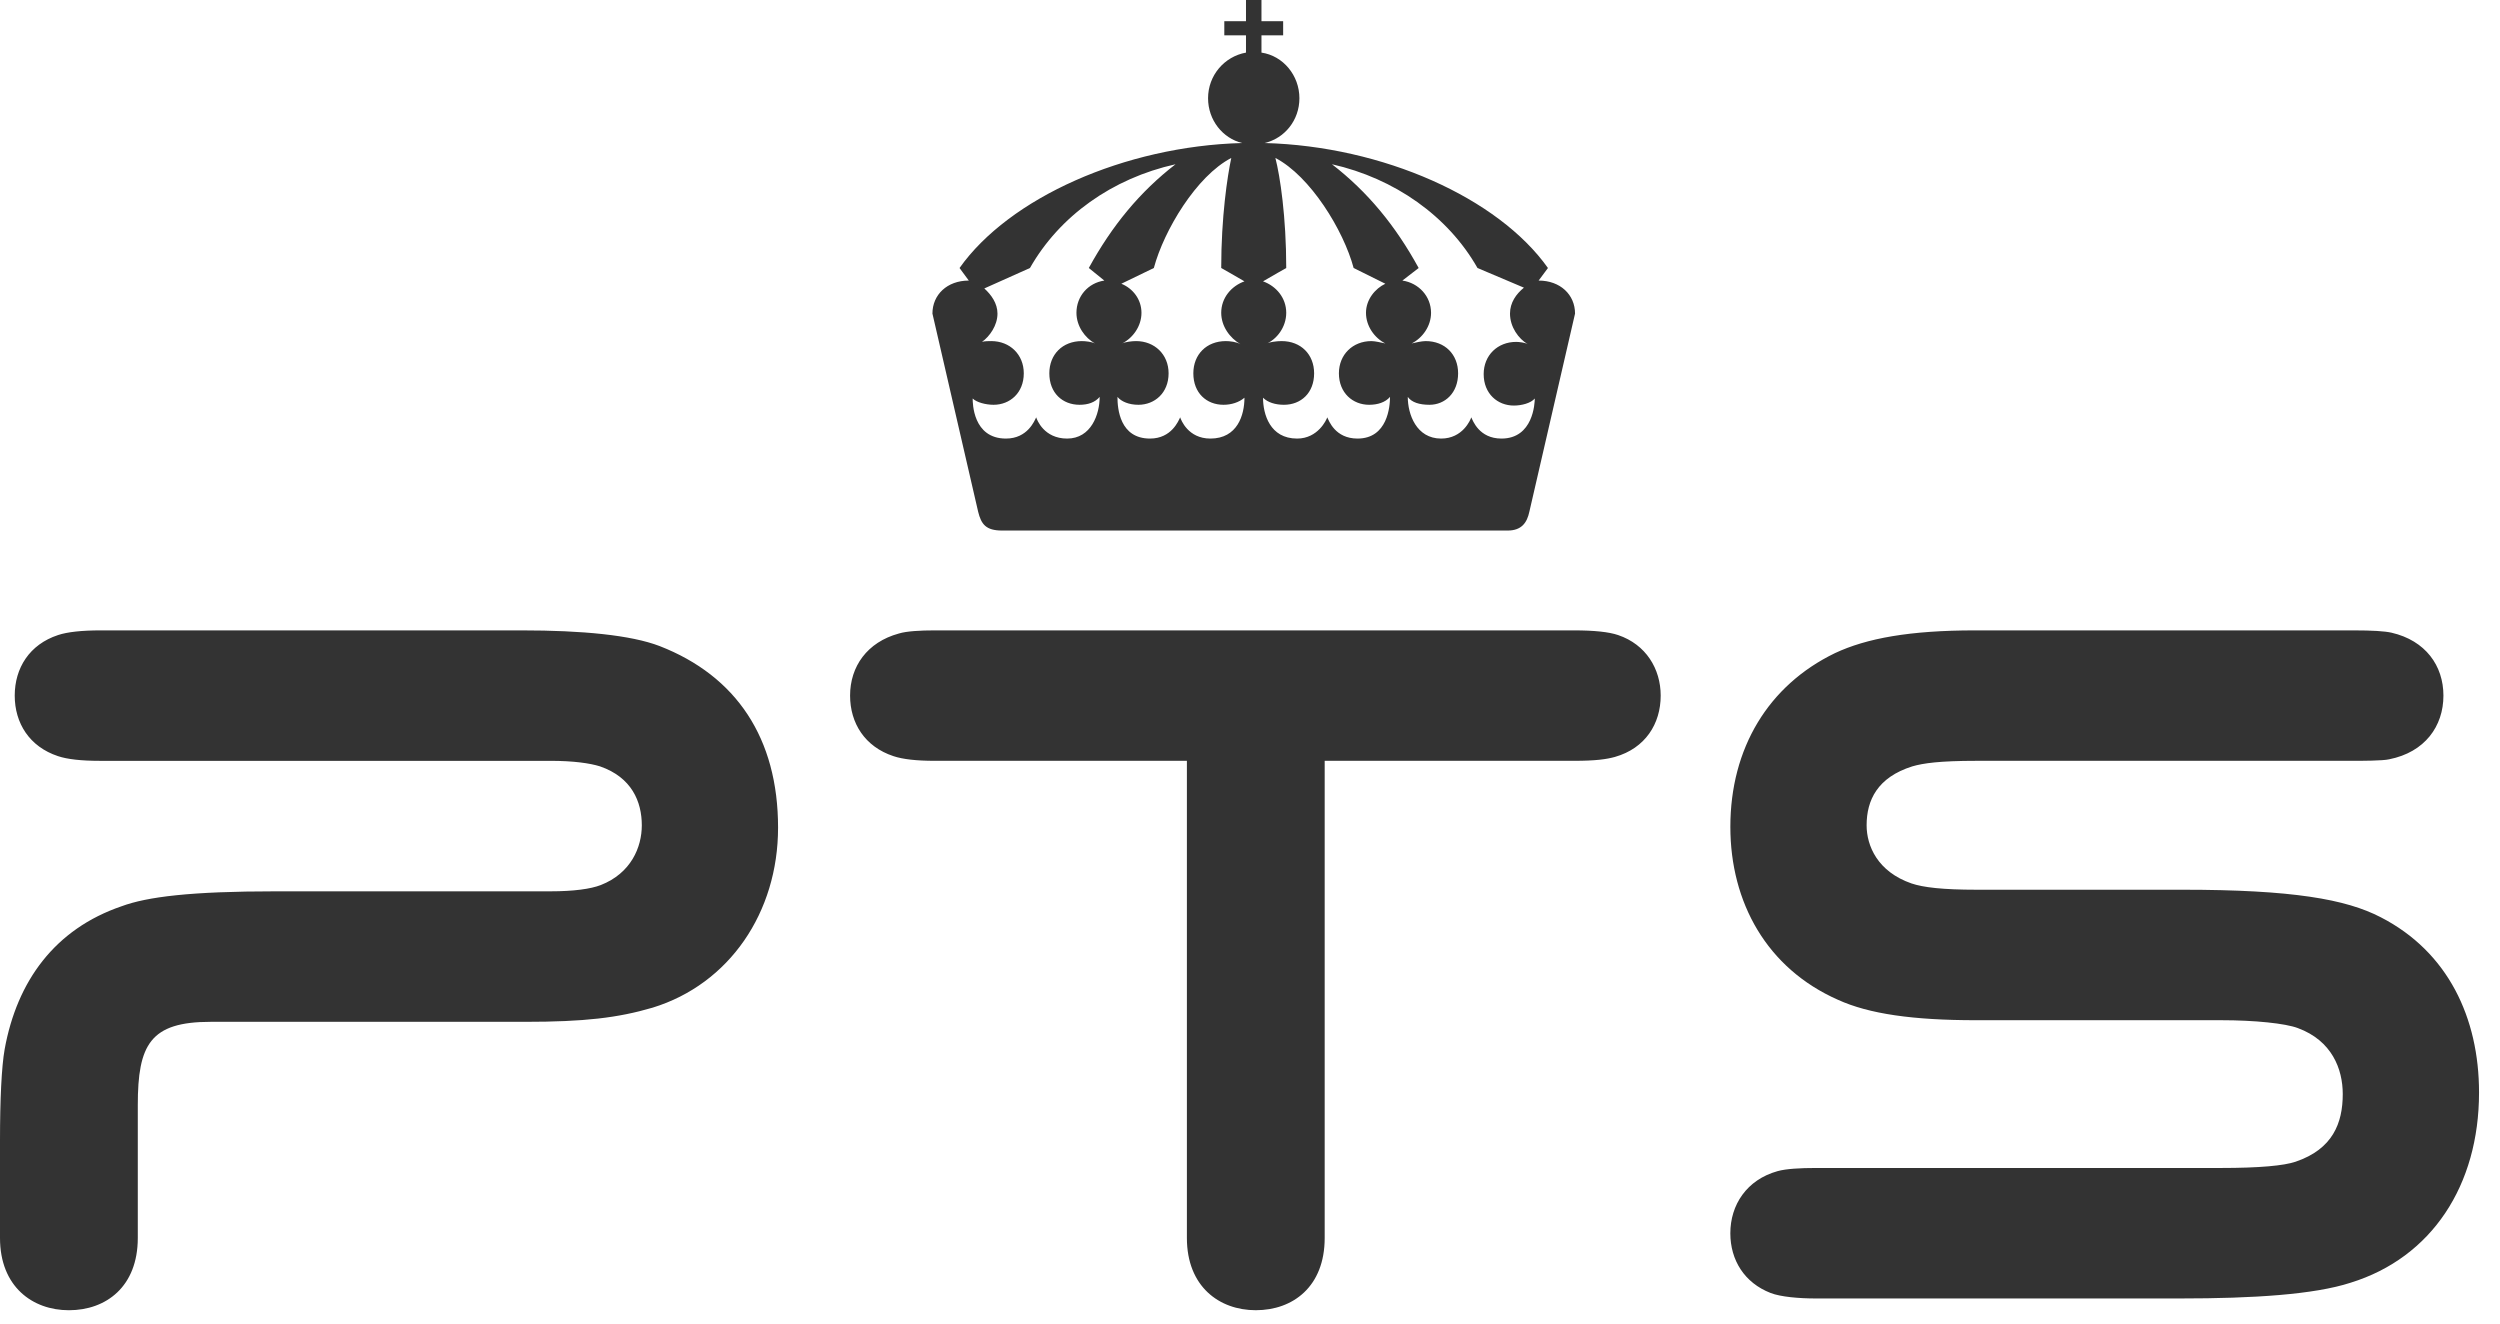 <svg width="119" height="63" viewBox="0 0 119 63" fill="none" xmlns="http://www.w3.org/2000/svg">
<path d="M0 24.281C0 22.336 0.075 20.765 0.221 19.94C0.81 16.687 2.617 14.216 5.787 13.132C7.002 12.682 9.066 12.421 13.119 12.421H26.202C27.308 12.421 28.118 12.309 28.598 12.122C30.034 11.56 30.55 10.326 30.55 9.278C30.55 8.156 30.072 6.996 28.561 6.473C28.082 6.324 27.308 6.21 26.202 6.21H4.754C3.87 6.21 3.206 6.136 2.763 5.987C1.401 5.537 0.701 4.415 0.701 3.105C0.701 1.794 1.401 0.672 2.763 0.223C3.206 0.074 3.905 0 4.79 0H24.837C27.713 0 30.034 0.223 31.399 0.747C35.046 2.168 37.036 5.126 37.036 9.39C37.036 13.43 34.715 16.836 31.066 17.958C29.408 18.445 27.823 18.633 24.986 18.633H10.024C7.15 18.633 6.559 19.717 6.559 22.598V28.921C6.559 31.24 5.05 32.361 3.28 32.361C1.548 32.361 0 31.24 0 28.921V24.281ZM42.787 0.149C43.155 0.036 43.818 0 44.481 0H74.922C75.88 0 76.582 0.073 77.022 0.223C78.348 0.672 79.049 1.832 79.049 3.105C79.049 4.451 78.313 5.611 76.876 6.022C76.469 6.136 75.953 6.209 74.922 6.209H63.055V28.921C63.055 31.239 61.544 32.36 59.775 32.36C58.042 32.36 56.496 31.239 56.496 28.921V6.209H44.481C43.634 6.209 42.971 6.136 42.527 5.986C41.164 5.536 40.464 4.414 40.464 3.105C40.463 1.721 41.275 0.561 42.787 0.149ZM105.693 25.59C107.572 25.59 108.717 25.479 109.269 25.292C111.035 24.693 111.515 23.458 111.515 22.074C111.515 20.877 110.999 19.529 109.378 18.931C108.787 18.706 107.316 18.556 105.73 18.556H94.048C91.065 18.556 88.962 18.257 87.487 17.584C84.097 16.088 82.365 12.944 82.365 9.352C82.365 5.611 84.171 2.619 87.342 1.084C88.851 0.374 90.915 0 94.011 0H112.03C112.916 0 113.506 0.036 113.836 0.11C115.457 0.485 116.307 1.683 116.307 3.105C116.307 4.565 115.421 5.799 113.726 6.136C113.43 6.209 112.399 6.209 112.03 6.209H94.084C92.316 6.209 91.542 6.323 91.026 6.473C89.367 6.996 88.851 8.081 88.851 9.278C88.851 10.25 89.367 11.485 90.988 12.046C91.542 12.234 92.463 12.345 94.084 12.345H103.887C109.12 12.345 111.664 12.795 113.323 13.655C116.527 15.302 118.002 18.444 118.002 21.998C118.002 26.413 115.756 29.857 111.883 31.053C110.152 31.614 107.277 31.801 103.776 31.801H86.419C85.643 31.801 84.76 31.727 84.281 31.54C83.029 31.053 82.364 29.969 82.364 28.697C82.364 27.349 83.139 26.152 84.614 25.74C85.018 25.628 85.681 25.59 86.419 25.59H105.693Z" transform="translate(0 30.006)" fill="#333333"/>
<path d="M28.855 13.355L29.298 12.757C26.94 9.427 21.449 6.958 15.81 6.808C16.767 6.584 17.468 5.723 17.468 4.676C17.468 3.59 16.694 2.655 15.662 2.504V1.683H16.694V1.01H15.662V0H14.925V1.01H13.893V1.683H14.925V2.504C13.893 2.692 13.12 3.59 13.12 4.676C13.12 5.723 13.821 6.584 14.742 6.808C9.139 6.958 3.648 9.427 1.29 12.757L1.731 13.355C0.7 13.355 -1.508e-06 14.029 -1.508e-06 14.927L2.175 24.355C2.322 24.954 2.543 25.254 3.317 25.254H27.382C28.044 25.254 28.303 24.879 28.414 24.355L30.588 14.927C30.588 14.029 29.887 13.355 28.855 13.355ZM7.739 16.348C7.593 16.274 7.296 16.236 7.112 16.236C6.192 16.236 5.564 16.873 5.564 17.77C5.564 18.706 6.192 19.268 7.003 19.268C7.408 19.268 7.739 19.154 7.96 18.892C7.96 19.716 7.556 20.876 6.412 20.876C5.307 20.876 4.975 19.979 4.938 19.865C4.865 20.016 4.533 20.876 3.5 20.876C1.915 20.876 1.915 19.154 1.915 18.968C2.1 19.154 2.543 19.268 2.911 19.268C3.685 19.268 4.348 18.706 4.348 17.77C4.348 16.873 3.685 16.236 2.801 16.236C2.691 16.236 2.469 16.236 2.359 16.274C2.727 16.011 3.096 15.488 3.096 14.927C3.096 14.441 2.801 14.029 2.469 13.73L4.642 12.757C6.044 10.288 8.55 8.492 11.572 7.818C9.876 9.128 8.55 10.737 7.443 12.757L8.182 13.355C7.408 13.468 6.855 14.104 6.855 14.89C6.855 15.525 7.26 16.087 7.739 16.348ZM14.666 16.385C14.483 16.274 14.151 16.236 13.967 16.236C13.046 16.236 12.419 16.873 12.419 17.77C12.419 18.706 13.046 19.268 13.856 19.268C14.225 19.268 14.594 19.154 14.852 18.931C14.852 19.753 14.52 20.876 13.23 20.876C12.162 20.876 11.83 19.979 11.792 19.865C11.718 20.016 11.388 20.876 10.357 20.876C8.919 20.876 8.807 19.455 8.807 18.892C8.992 19.118 9.36 19.268 9.803 19.268C10.576 19.268 11.241 18.706 11.241 17.77C11.241 16.873 10.576 16.236 9.692 16.236C9.508 16.236 9.176 16.274 9.029 16.348C9.544 16.087 9.95 15.525 9.95 14.89C9.95 14.253 9.544 13.73 8.992 13.506L10.539 12.757C11.02 10.961 12.567 8.38 14.225 7.519C14.041 8.38 13.746 10.325 13.746 12.757C13.746 12.757 14.41 13.131 14.852 13.392C14.225 13.617 13.746 14.179 13.746 14.89C13.746 15.525 14.151 16.087 14.666 16.385ZM20.233 20.876C19.163 20.876 18.868 20.016 18.794 19.865C18.758 19.979 18.353 20.876 17.358 20.876C16.067 20.876 15.736 19.716 15.736 18.931C15.957 19.154 16.324 19.268 16.73 19.268C17.541 19.268 18.168 18.706 18.168 17.77C18.168 16.873 17.541 16.236 16.621 16.236C16.398 16.236 16.03 16.274 15.847 16.385C16.398 16.162 16.841 15.563 16.841 14.89C16.841 14.179 16.363 13.617 15.736 13.392C16.179 13.131 16.841 12.757 16.841 12.757C16.841 10.325 16.548 8.38 16.324 7.519C17.984 8.38 19.569 10.961 20.049 12.757L21.558 13.506C21.08 13.73 20.637 14.253 20.637 14.89C20.637 15.525 21.043 16.087 21.558 16.348C21.375 16.312 21.08 16.236 20.895 16.236C20.012 16.236 19.348 16.873 19.348 17.77C19.348 18.706 20.012 19.268 20.785 19.268C21.19 19.268 21.558 19.154 21.781 18.892C21.781 19.341 21.668 20.876 20.233 20.876ZM27.086 20.876C26.019 20.876 25.722 20.016 25.649 19.865C25.613 19.979 25.244 20.876 24.214 20.876C23.033 20.876 22.626 19.716 22.626 18.892C22.812 19.154 23.181 19.268 23.659 19.268C24.396 19.268 25.022 18.706 25.022 17.77C25.022 16.873 24.396 16.236 23.475 16.236C23.291 16.236 22.959 16.312 22.812 16.348C23.327 16.087 23.734 15.525 23.734 14.89C23.734 14.104 23.144 13.468 22.37 13.355L23.144 12.757C22.038 10.737 20.712 9.128 19.017 7.818C22.001 8.492 24.544 10.288 25.945 12.757L28.155 13.693C27.786 13.992 27.492 14.404 27.492 14.927C27.492 15.563 27.897 16.125 28.34 16.385C28.23 16.312 27.935 16.274 27.786 16.274C26.903 16.274 26.239 16.91 26.239 17.808C26.239 18.744 26.903 19.305 27.676 19.305C28.044 19.305 28.487 19.191 28.672 18.968C28.671 19.191 28.598 20.876 27.086 20.876Z" transform="translate(44.384)" fill="#333333"/>
</svg>
